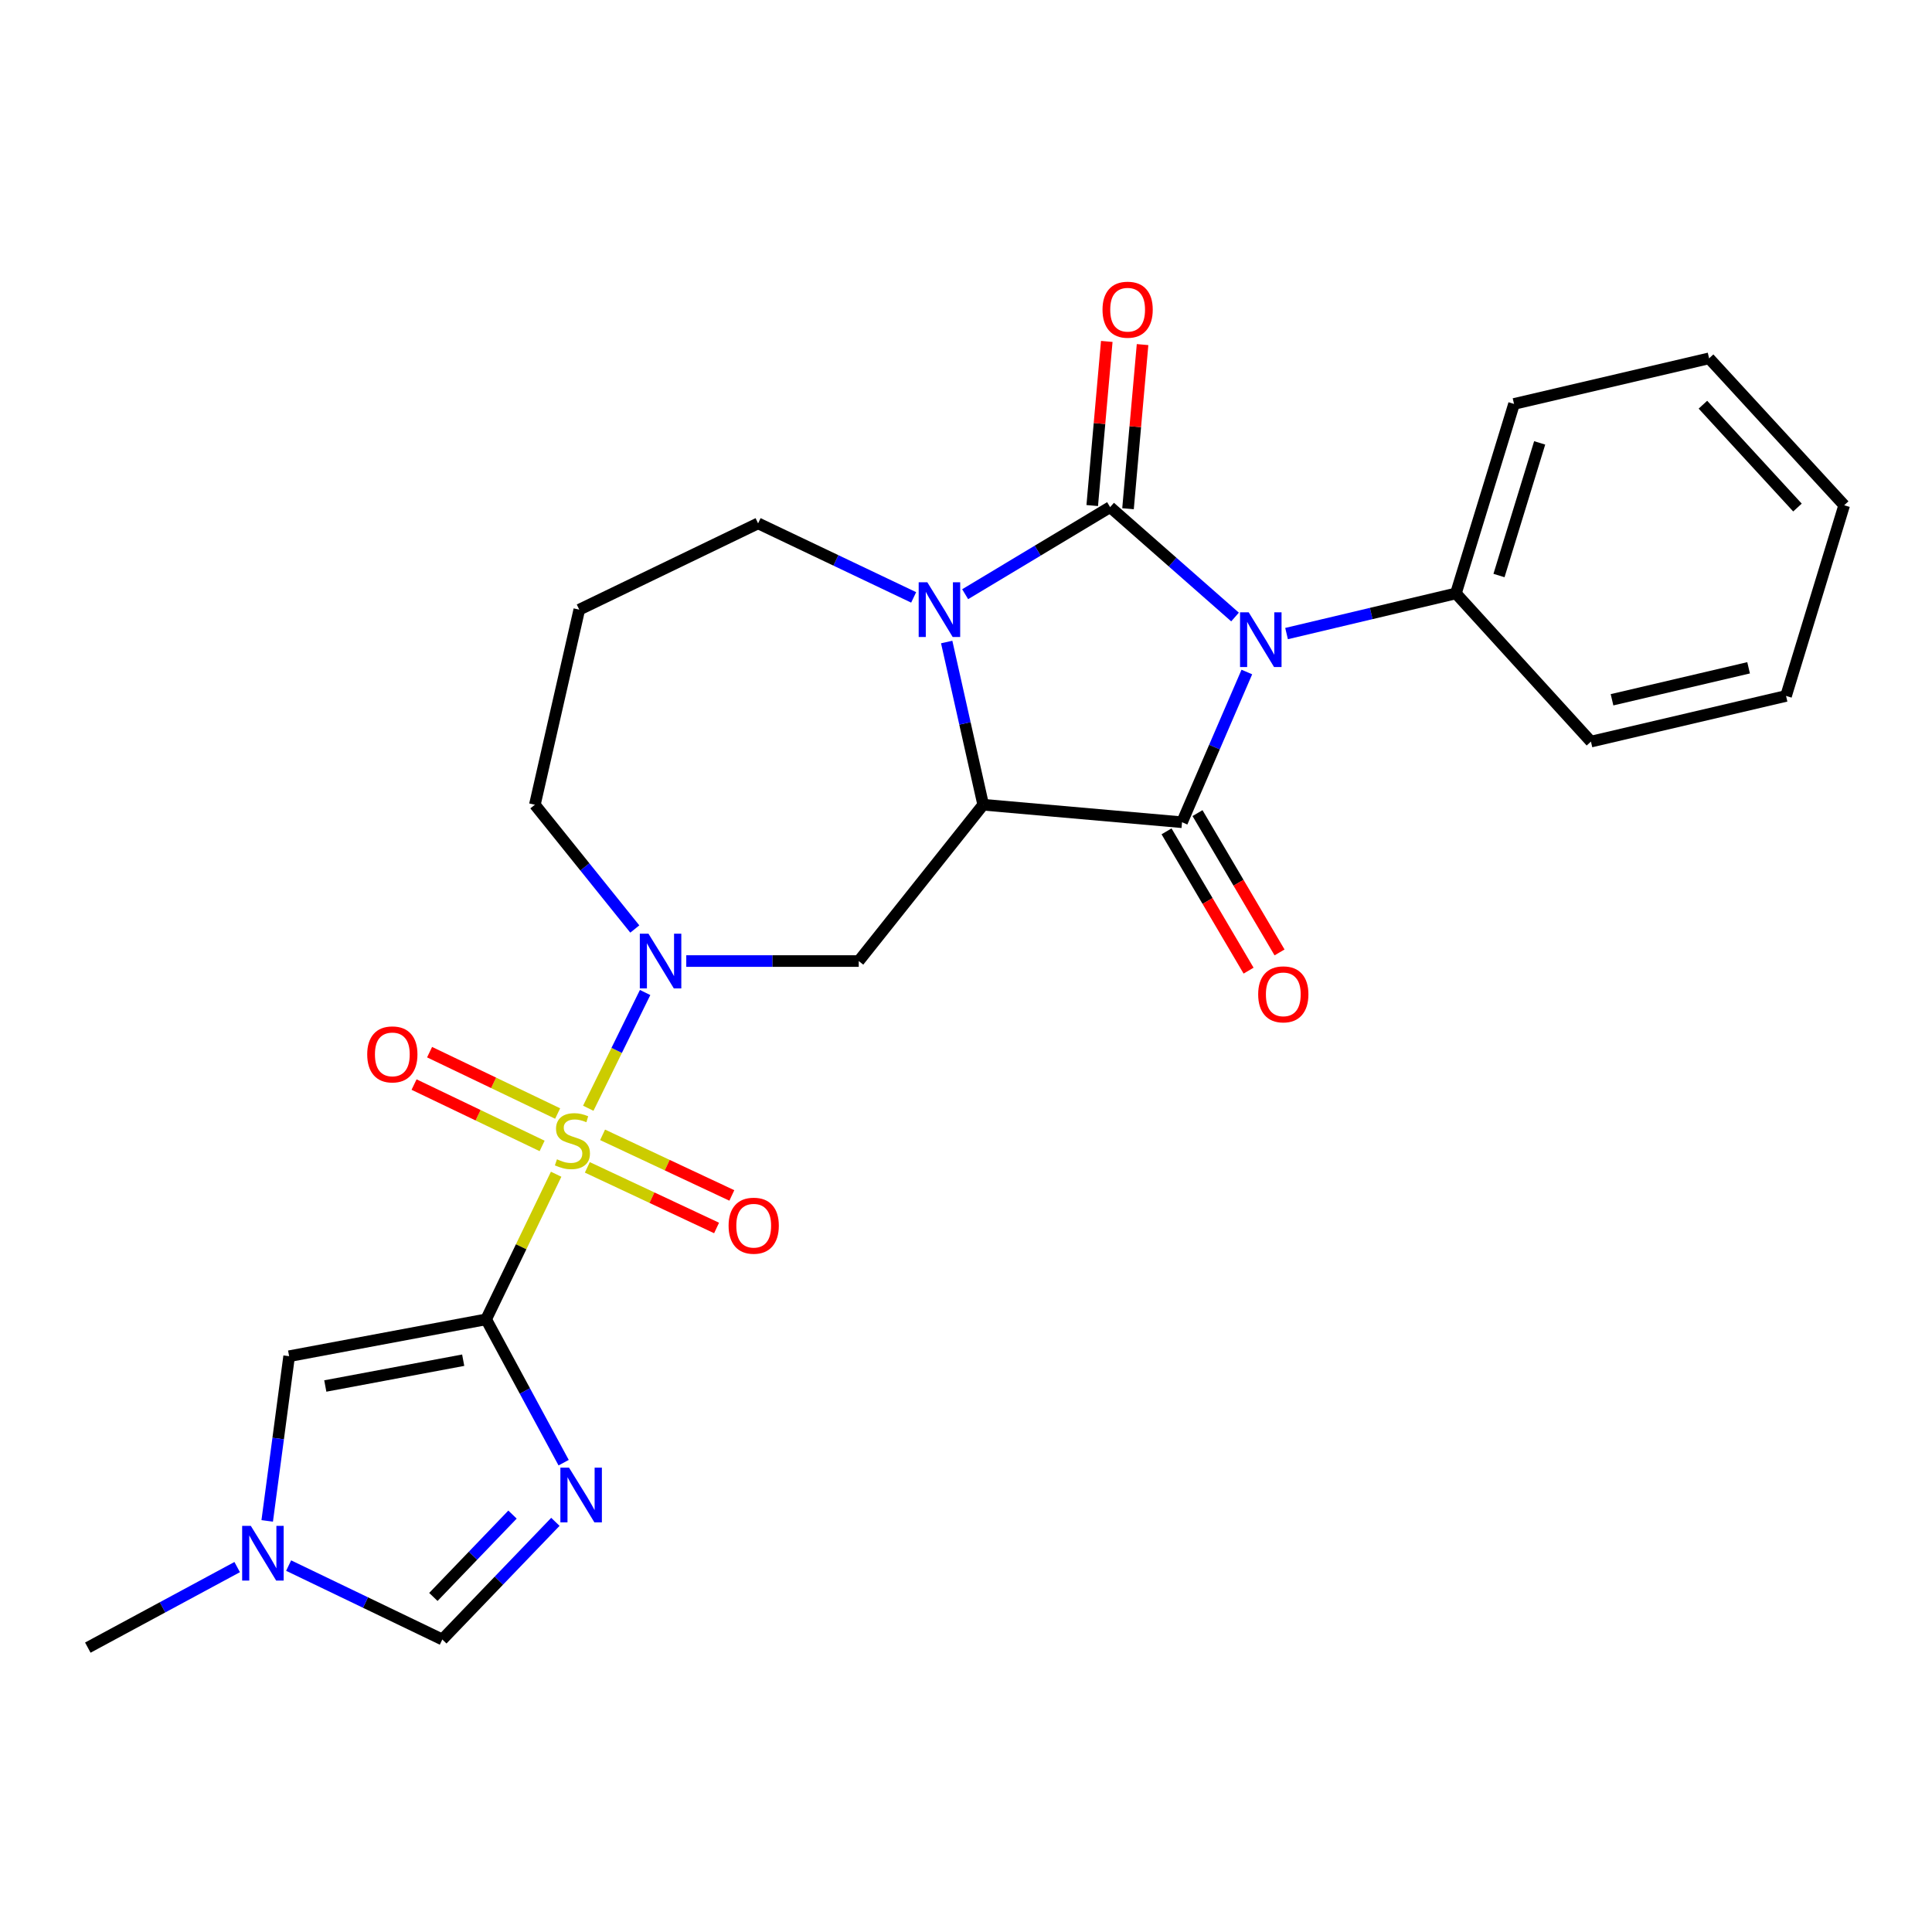 <?xml version='1.0' encoding='iso-8859-1'?>
<svg version='1.1' baseProfile='full'
              xmlns='http://www.w3.org/2000/svg'
                      xmlns:rdkit='http://www.rdkit.org/xml'
                      xmlns:xlink='http://www.w3.org/1999/xlink'
                  xml:space='preserve'
width='1000px' height='1000px' viewBox='0 0 1000 1000'>
<!-- END OF HEADER -->
<rect style='opacity:1.0;fill:#FFFFFF;stroke:none' width='1000' height='1000' x='0' y='0'> </rect>
<path class='bond-1' d='M 639.25,319.367 L 606.924,290.93' style='fill:none;fill-rule:evenodd;stroke:#0000FF;stroke-width:6px;stroke-linecap:butt;stroke-linejoin:miter;stroke-opacity:1' />
<path class='bond-1' d='M 606.924,290.93 L 574.599,262.493' style='fill:none;fill-rule:evenodd;stroke:#000000;stroke-width:6px;stroke-linecap:butt;stroke-linejoin:miter;stroke-opacity:1' />
<path class='bond-4' d='M 645.366,347.832 L 628.591,386.709' style='fill:none;fill-rule:evenodd;stroke:#0000FF;stroke-width:6px;stroke-linecap:butt;stroke-linejoin:miter;stroke-opacity:1' />
<path class='bond-4' d='M 628.591,386.709 L 611.815,425.587' style='fill:none;fill-rule:evenodd;stroke:#000000;stroke-width:6px;stroke-linecap:butt;stroke-linejoin:miter;stroke-opacity:1' />
<path class='bond-15' d='M 665.921,327.937 L 709.752,317.543' style='fill:none;fill-rule:evenodd;stroke:#0000FF;stroke-width:6px;stroke-linecap:butt;stroke-linejoin:miter;stroke-opacity:1' />
<path class='bond-15' d='M 709.752,317.543 L 753.584,307.149' style='fill:none;fill-rule:evenodd;stroke:#000000;stroke-width:6px;stroke-linecap:butt;stroke-linejoin:miter;stroke-opacity:1' />
<path class='bond-0' d='M 304.486,573.627 L 319.198,543.673' style='fill:none;fill-rule:evenodd;stroke:#CCCC00;stroke-width:6px;stroke-linecap:butt;stroke-linejoin:miter;stroke-opacity:1' />
<path class='bond-0' d='M 319.198,543.673 L 333.91,513.719' style='fill:none;fill-rule:evenodd;stroke:#0000FF;stroke-width:6px;stroke-linecap:butt;stroke-linejoin:miter;stroke-opacity:1' />
<path class='bond-2' d='M 287.861,607.784 L 269.742,645.337' style='fill:none;fill-rule:evenodd;stroke:#CCCC00;stroke-width:6px;stroke-linecap:butt;stroke-linejoin:miter;stroke-opacity:1' />
<path class='bond-2' d='M 269.742,645.337 L 251.624,682.89' style='fill:none;fill-rule:evenodd;stroke:#000000;stroke-width:6px;stroke-linecap:butt;stroke-linejoin:miter;stroke-opacity:1' />
<path class='bond-12' d='M 288.634,576.359 L 255.493,560.477' style='fill:none;fill-rule:evenodd;stroke:#CCCC00;stroke-width:6px;stroke-linecap:butt;stroke-linejoin:miter;stroke-opacity:1' />
<path class='bond-12' d='M 255.493,560.477 L 222.352,544.595' style='fill:none;fill-rule:evenodd;stroke:#FF0000;stroke-width:6px;stroke-linecap:butt;stroke-linejoin:miter;stroke-opacity:1' />
<path class='bond-12' d='M 280.597,593.131 L 247.456,577.249' style='fill:none;fill-rule:evenodd;stroke:#CCCC00;stroke-width:6px;stroke-linecap:butt;stroke-linejoin:miter;stroke-opacity:1' />
<path class='bond-12' d='M 247.456,577.249 L 214.315,561.367' style='fill:none;fill-rule:evenodd;stroke:#FF0000;stroke-width:6px;stroke-linecap:butt;stroke-linejoin:miter;stroke-opacity:1' />
<path class='bond-13' d='M 304.002,604.227 L 337.451,619.913' style='fill:none;fill-rule:evenodd;stroke:#CCCC00;stroke-width:6px;stroke-linecap:butt;stroke-linejoin:miter;stroke-opacity:1' />
<path class='bond-13' d='M 337.451,619.913 L 370.9,635.598' style='fill:none;fill-rule:evenodd;stroke:#FF0000;stroke-width:6px;stroke-linecap:butt;stroke-linejoin:miter;stroke-opacity:1' />
<path class='bond-13' d='M 311.899,587.388 L 345.348,603.074' style='fill:none;fill-rule:evenodd;stroke:#CCCC00;stroke-width:6px;stroke-linecap:butt;stroke-linejoin:miter;stroke-opacity:1' />
<path class='bond-13' d='M 345.348,603.074 L 378.796,618.76' style='fill:none;fill-rule:evenodd;stroke:#FF0000;stroke-width:6px;stroke-linecap:butt;stroke-linejoin:miter;stroke-opacity:1' />
<path class='bond-5' d='M 574.599,262.493 L 537.082,285.027' style='fill:none;fill-rule:evenodd;stroke:#000000;stroke-width:6px;stroke-linecap:butt;stroke-linejoin:miter;stroke-opacity:1' />
<path class='bond-5' d='M 537.082,285.027 L 499.564,307.561' style='fill:none;fill-rule:evenodd;stroke:#0000FF;stroke-width:6px;stroke-linecap:butt;stroke-linejoin:miter;stroke-opacity:1' />
<path class='bond-14' d='M 583.861,263.314 L 587.625,220.838' style='fill:none;fill-rule:evenodd;stroke:#000000;stroke-width:6px;stroke-linecap:butt;stroke-linejoin:miter;stroke-opacity:1' />
<path class='bond-14' d='M 587.625,220.838 L 591.388,178.362' style='fill:none;fill-rule:evenodd;stroke:#FF0000;stroke-width:6px;stroke-linecap:butt;stroke-linejoin:miter;stroke-opacity:1' />
<path class='bond-14' d='M 565.336,261.672 L 569.099,219.197' style='fill:none;fill-rule:evenodd;stroke:#000000;stroke-width:6px;stroke-linecap:butt;stroke-linejoin:miter;stroke-opacity:1' />
<path class='bond-14' d='M 569.099,219.197 L 572.862,176.721' style='fill:none;fill-rule:evenodd;stroke:#FF0000;stroke-width:6px;stroke-linecap:butt;stroke-linejoin:miter;stroke-opacity:1' />
<path class='bond-7' d='M 251.624,682.89 L 271.682,719.985' style='fill:none;fill-rule:evenodd;stroke:#000000;stroke-width:6px;stroke-linecap:butt;stroke-linejoin:miter;stroke-opacity:1' />
<path class='bond-7' d='M 271.682,719.985 L 291.74,757.08' style='fill:none;fill-rule:evenodd;stroke:#0000FF;stroke-width:6px;stroke-linecap:butt;stroke-linejoin:miter;stroke-opacity:1' />
<path class='bond-9' d='M 251.624,682.89 L 149.655,701.974' style='fill:none;fill-rule:evenodd;stroke:#000000;stroke-width:6px;stroke-linecap:butt;stroke-linejoin:miter;stroke-opacity:1' />
<path class='bond-9' d='M 239.75,704.034 L 168.372,717.392' style='fill:none;fill-rule:evenodd;stroke:#000000;stroke-width:6px;stroke-linecap:butt;stroke-linejoin:miter;stroke-opacity:1' />
<path class='bond-3' d='M 508.896,416.526 L 611.815,425.587' style='fill:none;fill-rule:evenodd;stroke:#000000;stroke-width:6px;stroke-linecap:butt;stroke-linejoin:miter;stroke-opacity:1' />
<path class='bond-8' d='M 508.896,416.526 L 444.485,497.437' style='fill:none;fill-rule:evenodd;stroke:#000000;stroke-width:6px;stroke-linecap:butt;stroke-linejoin:miter;stroke-opacity:1' />
<path class='bond-26' d='M 508.896,416.526 L 499.45,374.416' style='fill:none;fill-rule:evenodd;stroke:#000000;stroke-width:6px;stroke-linecap:butt;stroke-linejoin:miter;stroke-opacity:1' />
<path class='bond-26' d='M 499.45,374.416 L 490.004,332.306' style='fill:none;fill-rule:evenodd;stroke:#0000FF;stroke-width:6px;stroke-linecap:butt;stroke-linejoin:miter;stroke-opacity:1' />
<path class='bond-16' d='M 603.803,430.306 L 625.033,466.356' style='fill:none;fill-rule:evenodd;stroke:#000000;stroke-width:6px;stroke-linecap:butt;stroke-linejoin:miter;stroke-opacity:1' />
<path class='bond-16' d='M 625.033,466.356 L 646.264,502.406' style='fill:none;fill-rule:evenodd;stroke:#FF0000;stroke-width:6px;stroke-linecap:butt;stroke-linejoin:miter;stroke-opacity:1' />
<path class='bond-16' d='M 619.828,420.868 L 641.059,456.918' style='fill:none;fill-rule:evenodd;stroke:#000000;stroke-width:6px;stroke-linecap:butt;stroke-linejoin:miter;stroke-opacity:1' />
<path class='bond-16' d='M 641.059,456.918 L 662.289,492.968' style='fill:none;fill-rule:evenodd;stroke:#FF0000;stroke-width:6px;stroke-linecap:butt;stroke-linejoin:miter;stroke-opacity:1' />
<path class='bond-17' d='M 472.909,309.212 L 432.65,290.052' style='fill:none;fill-rule:evenodd;stroke:#0000FF;stroke-width:6px;stroke-linecap:butt;stroke-linejoin:miter;stroke-opacity:1' />
<path class='bond-17' d='M 432.65,290.052 L 392.39,270.893' style='fill:none;fill-rule:evenodd;stroke:#000000;stroke-width:6px;stroke-linecap:butt;stroke-linejoin:miter;stroke-opacity:1' />
<path class='bond-6' d='M 355.211,497.437 L 399.848,497.437' style='fill:none;fill-rule:evenodd;stroke:#0000FF;stroke-width:6px;stroke-linecap:butt;stroke-linejoin:miter;stroke-opacity:1' />
<path class='bond-6' d='M 399.848,497.437 L 444.485,497.437' style='fill:none;fill-rule:evenodd;stroke:#000000;stroke-width:6px;stroke-linecap:butt;stroke-linejoin:miter;stroke-opacity:1' />
<path class='bond-18' d='M 328.571,480.853 L 302.708,448.689' style='fill:none;fill-rule:evenodd;stroke:#0000FF;stroke-width:6px;stroke-linecap:butt;stroke-linejoin:miter;stroke-opacity:1' />
<path class='bond-18' d='M 302.708,448.689 L 276.845,416.526' style='fill:none;fill-rule:evenodd;stroke:#000000;stroke-width:6px;stroke-linecap:butt;stroke-linejoin:miter;stroke-opacity:1' />
<path class='bond-10' d='M 287.462,787.699 L 258.203,818.149' style='fill:none;fill-rule:evenodd;stroke:#0000FF;stroke-width:6px;stroke-linecap:butt;stroke-linejoin:miter;stroke-opacity:1' />
<path class='bond-10' d='M 258.203,818.149 L 228.944,848.599' style='fill:none;fill-rule:evenodd;stroke:#000000;stroke-width:6px;stroke-linecap:butt;stroke-linejoin:miter;stroke-opacity:1' />
<path class='bond-10' d='M 265.274,783.948 L 244.793,805.263' style='fill:none;fill-rule:evenodd;stroke:#0000FF;stroke-width:6px;stroke-linecap:butt;stroke-linejoin:miter;stroke-opacity:1' />
<path class='bond-10' d='M 244.793,805.263 L 224.312,826.578' style='fill:none;fill-rule:evenodd;stroke:#000000;stroke-width:6px;stroke-linecap:butt;stroke-linejoin:miter;stroke-opacity:1' />
<path class='bond-11' d='M 149.655,701.974 L 143.981,744.593' style='fill:none;fill-rule:evenodd;stroke:#000000;stroke-width:6px;stroke-linecap:butt;stroke-linejoin:miter;stroke-opacity:1' />
<path class='bond-11' d='M 143.981,744.593 L 138.306,787.211' style='fill:none;fill-rule:evenodd;stroke:#0000FF;stroke-width:6px;stroke-linecap:butt;stroke-linejoin:miter;stroke-opacity:1' />
<path class='bond-29' d='M 228.944,848.599 L 189.17,829.472' style='fill:none;fill-rule:evenodd;stroke:#000000;stroke-width:6px;stroke-linecap:butt;stroke-linejoin:miter;stroke-opacity:1' />
<path class='bond-29' d='M 189.17,829.472 L 149.395,810.346' style='fill:none;fill-rule:evenodd;stroke:#0000FF;stroke-width:6px;stroke-linecap:butt;stroke-linejoin:miter;stroke-opacity:1' />
<path class='bond-20' d='M 122.765,811.121 L 84.109,831.963' style='fill:none;fill-rule:evenodd;stroke:#0000FF;stroke-width:6px;stroke-linecap:butt;stroke-linejoin:miter;stroke-opacity:1' />
<path class='bond-20' d='M 84.109,831.963 L 45.455,852.804' style='fill:none;fill-rule:evenodd;stroke:#000000;stroke-width:6px;stroke-linecap:butt;stroke-linejoin:miter;stroke-opacity:1' />
<path class='bond-21' d='M 753.584,307.149 L 783.661,209.075' style='fill:none;fill-rule:evenodd;stroke:#000000;stroke-width:6px;stroke-linecap:butt;stroke-linejoin:miter;stroke-opacity:1' />
<path class='bond-21' d='M 775.876,297.891 L 796.93,229.239' style='fill:none;fill-rule:evenodd;stroke:#000000;stroke-width:6px;stroke-linecap:butt;stroke-linejoin:miter;stroke-opacity:1' />
<path class='bond-22' d='M 753.584,307.149 L 823.471,383.855' style='fill:none;fill-rule:evenodd;stroke:#000000;stroke-width:6px;stroke-linecap:butt;stroke-linejoin:miter;stroke-opacity:1' />
<path class='bond-19' d='M 392.39,270.893 L 299.834,315.559' style='fill:none;fill-rule:evenodd;stroke:#000000;stroke-width:6px;stroke-linecap:butt;stroke-linejoin:miter;stroke-opacity:1' />
<path class='bond-28' d='M 276.845,416.526 L 299.834,315.559' style='fill:none;fill-rule:evenodd;stroke:#000000;stroke-width:6px;stroke-linecap:butt;stroke-linejoin:miter;stroke-opacity:1' />
<path class='bond-24' d='M 783.661,209.075 L 884.627,185.477' style='fill:none;fill-rule:evenodd;stroke:#000000;stroke-width:6px;stroke-linecap:butt;stroke-linejoin:miter;stroke-opacity:1' />
<path class='bond-23' d='M 823.471,383.855 L 924.458,360.215' style='fill:none;fill-rule:evenodd;stroke:#000000;stroke-width:6px;stroke-linecap:butt;stroke-linejoin:miter;stroke-opacity:1' />
<path class='bond-23' d='M 834.38,362.201 L 905.071,345.653' style='fill:none;fill-rule:evenodd;stroke:#000000;stroke-width:6px;stroke-linecap:butt;stroke-linejoin:miter;stroke-opacity:1' />
<path class='bond-25' d='M 924.458,360.215 L 954.545,261.522' style='fill:none;fill-rule:evenodd;stroke:#000000;stroke-width:6px;stroke-linecap:butt;stroke-linejoin:miter;stroke-opacity:1' />
<path class='bond-27' d='M 884.627,185.477 L 954.545,261.522' style='fill:none;fill-rule:evenodd;stroke:#000000;stroke-width:6px;stroke-linecap:butt;stroke-linejoin:miter;stroke-opacity:1' />
<path class='bond-27' d='M 881.424,209.471 L 930.367,262.703' style='fill:none;fill-rule:evenodd;stroke:#000000;stroke-width:6px;stroke-linecap:butt;stroke-linejoin:miter;stroke-opacity:1' />
<path  class='atom-0' d='M 646.326 316.939
L 655.606 331.939
Q 656.526 333.419, 658.006 336.099
Q 659.486 338.779, 659.566 338.939
L 659.566 316.939
L 663.326 316.939
L 663.326 345.259
L 659.446 345.259
L 649.486 328.859
Q 648.326 326.939, 647.086 324.739
Q 645.886 322.539, 645.526 321.859
L 645.526 345.259
L 641.846 345.259
L 641.846 316.939
L 646.326 316.939
' fill='#0000FF'/>
<path  class='atom-1' d='M 288.28 600.054
Q 288.6 600.174, 289.92 600.734
Q 291.24 601.294, 292.68 601.654
Q 294.16 601.974, 295.6 601.974
Q 298.28 601.974, 299.84 600.694
Q 301.4 599.374, 301.4 597.094
Q 301.4 595.534, 300.6 594.574
Q 299.84 593.614, 298.64 593.094
Q 297.44 592.574, 295.44 591.974
Q 292.92 591.214, 291.4 590.494
Q 289.92 589.774, 288.84 588.254
Q 287.8 586.734, 287.8 584.174
Q 287.8 580.614, 290.2 578.414
Q 292.64 576.214, 297.44 576.214
Q 300.72 576.214, 304.44 577.774
L 303.52 580.854
Q 300.12 579.454, 297.56 579.454
Q 294.8 579.454, 293.28 580.614
Q 291.76 581.734, 291.8 583.694
Q 291.8 585.214, 292.56 586.134
Q 293.36 587.054, 294.48 587.574
Q 295.64 588.094, 297.56 588.694
Q 300.12 589.494, 301.64 590.294
Q 303.16 591.094, 304.24 592.734
Q 305.36 594.334, 305.36 597.094
Q 305.36 601.014, 302.72 603.134
Q 300.12 605.214, 295.76 605.214
Q 293.24 605.214, 291.32 604.654
Q 289.44 604.134, 287.2 603.214
L 288.28 600.054
' fill='#CCCC00'/>
<path  class='atom-6' d='M 479.988 301.399
L 489.268 316.399
Q 490.188 317.879, 491.668 320.559
Q 493.148 323.239, 493.228 323.399
L 493.228 301.399
L 496.988 301.399
L 496.988 329.719
L 493.108 329.719
L 483.148 313.319
Q 481.988 311.399, 480.748 309.199
Q 479.548 306.999, 479.188 306.319
L 479.188 329.719
L 475.508 329.719
L 475.508 301.399
L 479.988 301.399
' fill='#0000FF'/>
<path  class='atom-7' d='M 335.647 483.277
L 344.927 498.277
Q 345.847 499.757, 347.327 502.437
Q 348.807 505.117, 348.887 505.277
L 348.887 483.277
L 352.647 483.277
L 352.647 511.597
L 348.767 511.597
L 338.807 495.197
Q 337.647 493.277, 336.407 491.077
Q 335.207 488.877, 334.847 488.197
L 334.847 511.597
L 331.167 511.597
L 331.167 483.277
L 335.647 483.277
' fill='#0000FF'/>
<path  class='atom-8' d='M 294.535 759.664
L 303.815 774.664
Q 304.735 776.144, 306.215 778.824
Q 307.695 781.504, 307.775 781.664
L 307.775 759.664
L 311.535 759.664
L 311.535 787.984
L 307.655 787.984
L 297.695 771.584
Q 296.535 769.664, 295.295 767.464
Q 294.095 765.264, 293.735 764.584
L 293.735 787.984
L 290.055 787.984
L 290.055 759.664
L 294.535 759.664
' fill='#0000FF'/>
<path  class='atom-12' d='M 129.818 789.783
L 139.098 804.783
Q 140.018 806.263, 141.498 808.943
Q 142.978 811.623, 143.058 811.783
L 143.058 789.783
L 146.818 789.783
L 146.818 818.103
L 142.938 818.103
L 132.978 801.703
Q 131.818 799.783, 130.578 797.583
Q 129.378 795.383, 129.018 794.703
L 129.018 818.103
L 125.338 818.103
L 125.338 789.783
L 129.818 789.783
' fill='#0000FF'/>
<path  class='atom-13' d='M 190.073 545.748
Q 190.073 538.948, 193.433 535.148
Q 196.793 531.348, 203.073 531.348
Q 209.353 531.348, 212.713 535.148
Q 216.073 538.948, 216.073 545.748
Q 216.073 552.628, 212.673 556.548
Q 209.273 560.428, 203.073 560.428
Q 196.833 560.428, 193.433 556.548
Q 190.073 552.668, 190.073 545.748
M 203.073 557.228
Q 207.393 557.228, 209.713 554.348
Q 212.073 551.428, 212.073 545.748
Q 212.073 540.188, 209.713 537.388
Q 207.393 534.548, 203.073 534.548
Q 198.753 534.548, 196.393 537.348
Q 194.073 540.148, 194.073 545.748
Q 194.073 551.468, 196.393 554.348
Q 198.753 557.228, 203.073 557.228
' fill='#FF0000'/>
<path  class='atom-14' d='M 377.117 634.419
Q 377.117 627.619, 380.477 623.819
Q 383.837 620.019, 390.117 620.019
Q 396.397 620.019, 399.757 623.819
Q 403.117 627.619, 403.117 634.419
Q 403.117 641.299, 399.717 645.219
Q 396.317 649.099, 390.117 649.099
Q 383.877 649.099, 380.477 645.219
Q 377.117 641.339, 377.117 634.419
M 390.117 645.899
Q 394.437 645.899, 396.757 643.019
Q 399.117 640.099, 399.117 634.419
Q 399.117 628.859, 396.757 626.059
Q 394.437 623.219, 390.117 623.219
Q 385.797 623.219, 383.437 626.019
Q 381.117 628.819, 381.117 634.419
Q 381.117 640.139, 383.437 643.019
Q 385.797 645.899, 390.117 645.899
' fill='#FF0000'/>
<path  class='atom-15' d='M 570.66 160.294
Q 570.66 153.494, 574.02 149.694
Q 577.38 145.894, 583.66 145.894
Q 589.94 145.894, 593.3 149.694
Q 596.66 153.494, 596.66 160.294
Q 596.66 167.174, 593.26 171.094
Q 589.86 174.974, 583.66 174.974
Q 577.42 174.974, 574.02 171.094
Q 570.66 167.214, 570.66 160.294
M 583.66 171.774
Q 587.98 171.774, 590.3 168.894
Q 592.66 165.974, 592.66 160.294
Q 592.66 154.734, 590.3 151.934
Q 587.98 149.094, 583.66 149.094
Q 579.34 149.094, 576.98 151.894
Q 574.66 154.694, 574.66 160.294
Q 574.66 166.014, 576.98 168.894
Q 579.34 171.774, 583.66 171.774
' fill='#FF0000'/>
<path  class='atom-17' d='M 651.231 514.669
Q 651.231 507.869, 654.591 504.069
Q 657.951 500.269, 664.231 500.269
Q 670.511 500.269, 673.871 504.069
Q 677.231 507.869, 677.231 514.669
Q 677.231 521.549, 673.831 525.469
Q 670.431 529.349, 664.231 529.349
Q 657.991 529.349, 654.591 525.469
Q 651.231 521.589, 651.231 514.669
M 664.231 526.149
Q 668.551 526.149, 670.871 523.269
Q 673.231 520.349, 673.231 514.669
Q 673.231 509.109, 670.871 506.309
Q 668.551 503.469, 664.231 503.469
Q 659.911 503.469, 657.551 506.269
Q 655.231 509.069, 655.231 514.669
Q 655.231 520.389, 657.551 523.269
Q 659.911 526.149, 664.231 526.149
' fill='#FF0000'/>
</svg>
